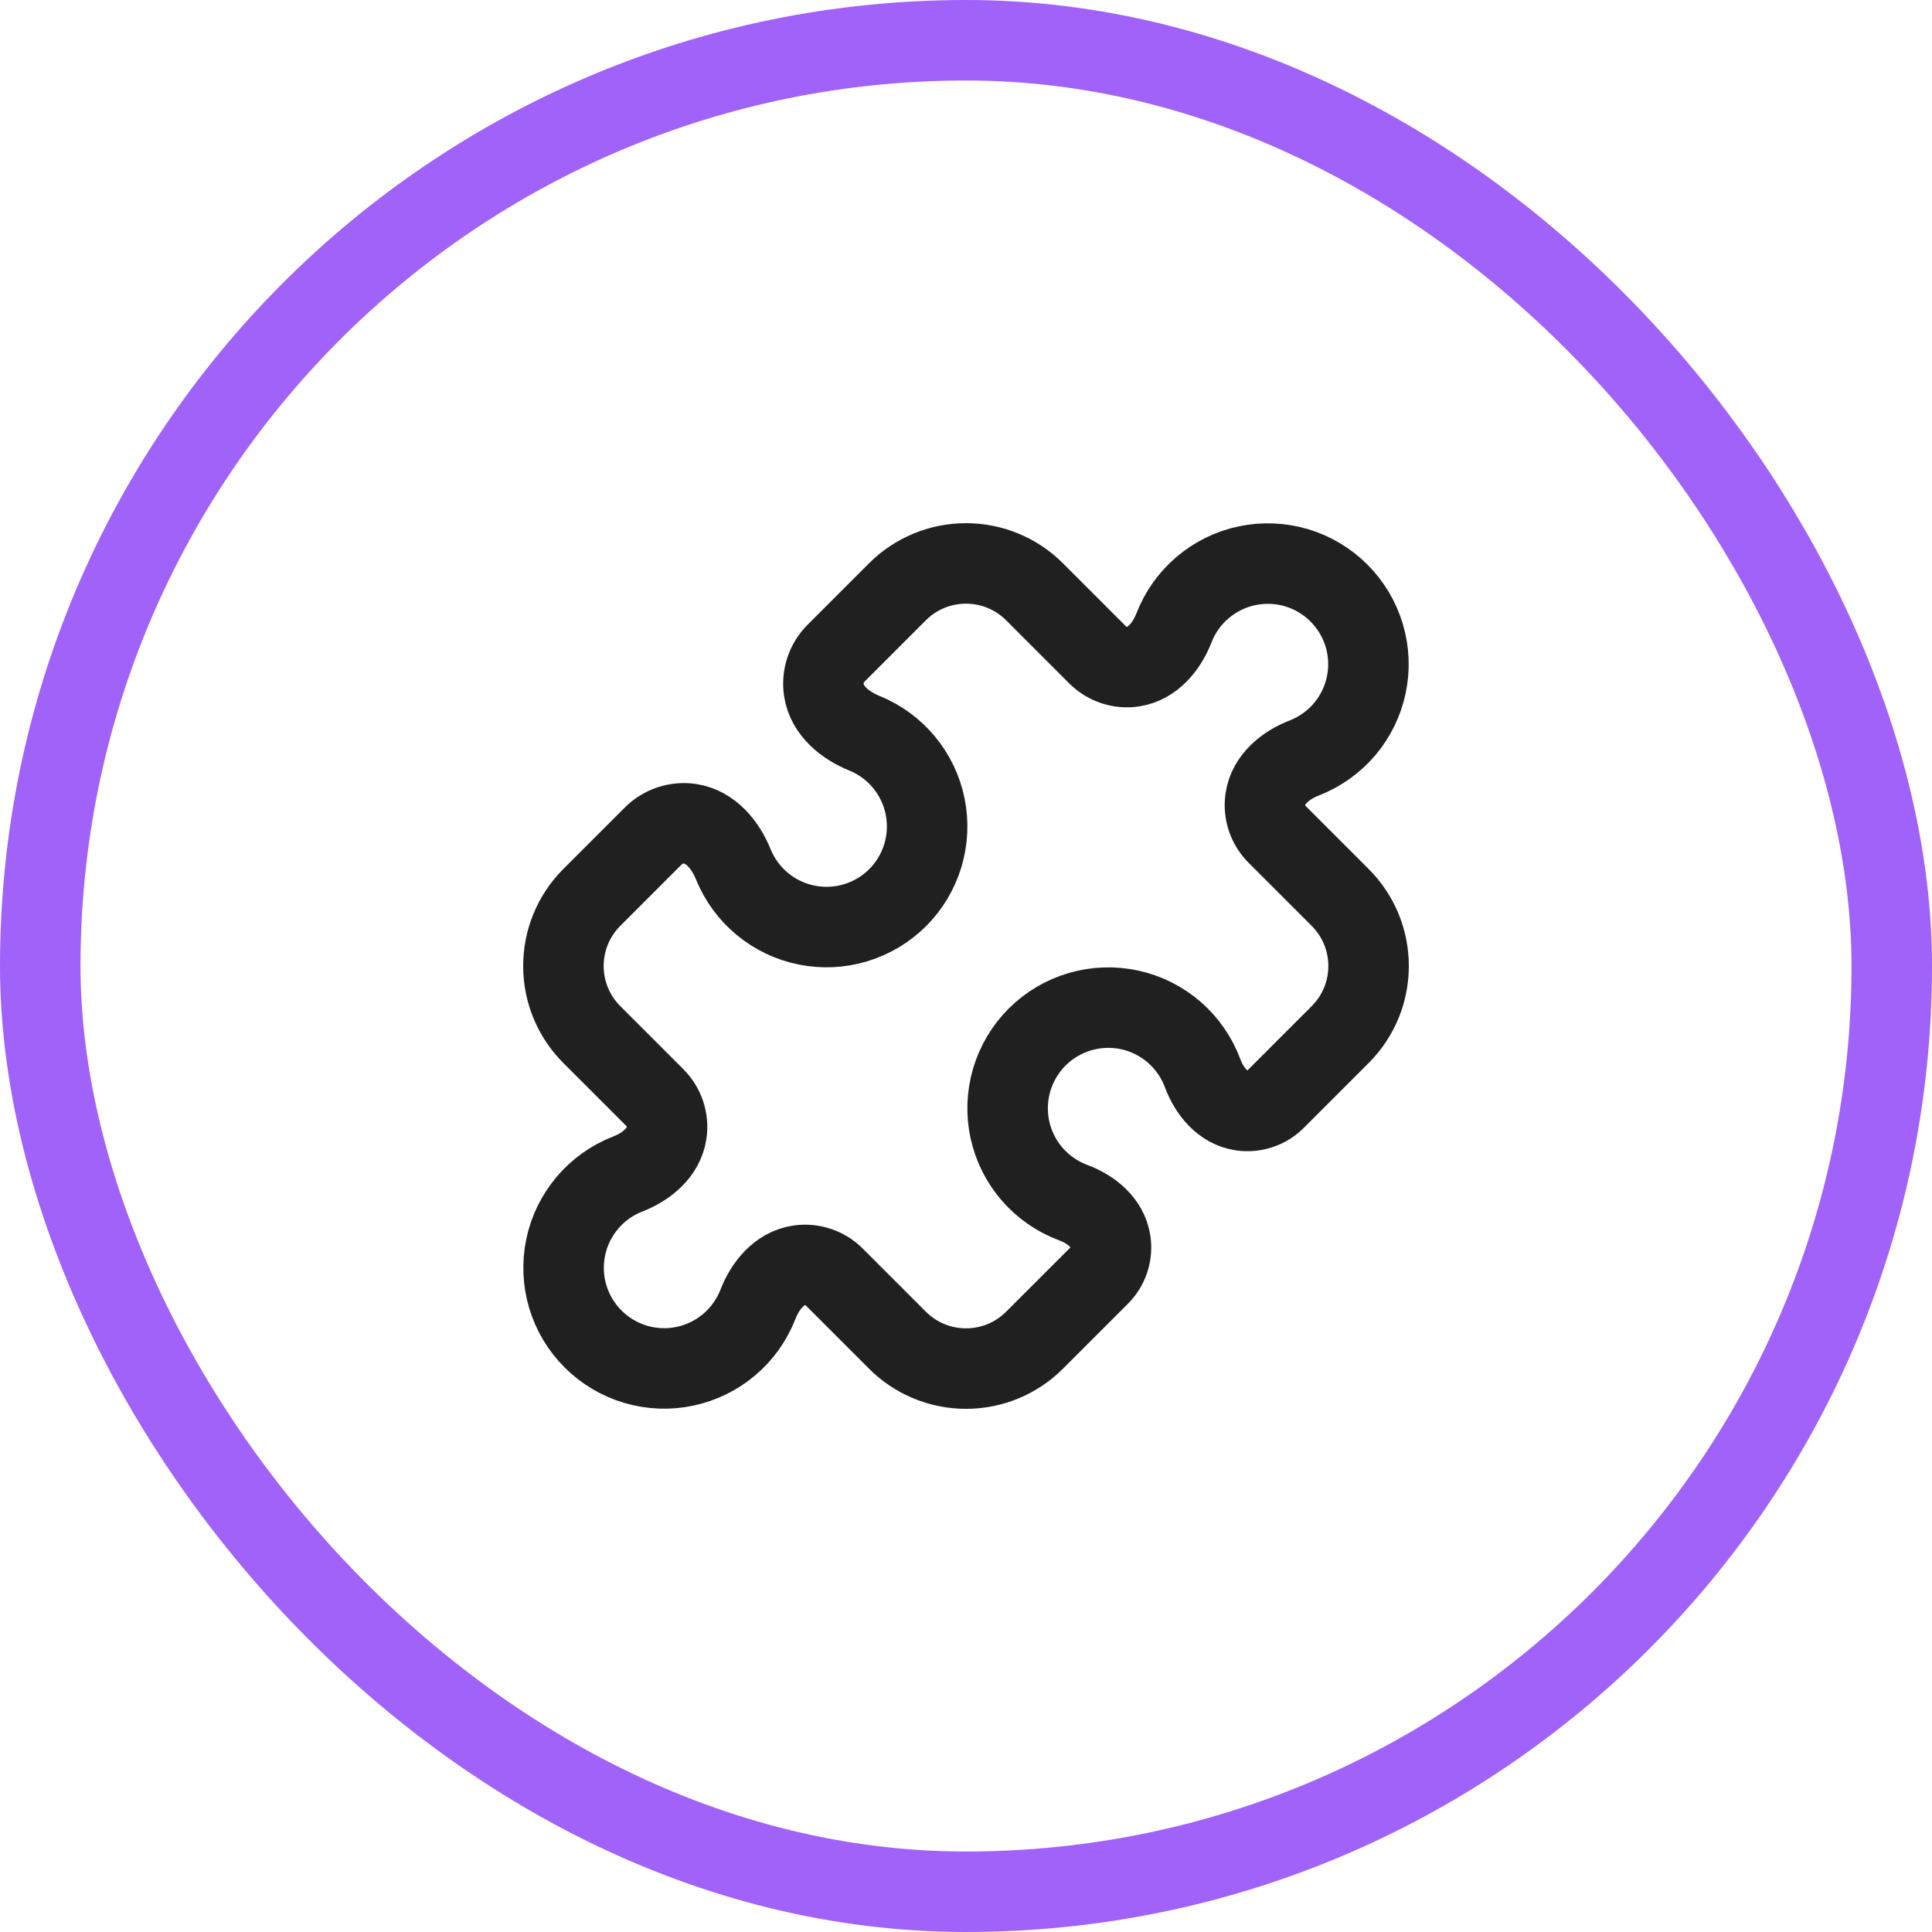 <?xml version="1.0" encoding="UTF-8"?>
<svg xmlns="http://www.w3.org/2000/svg" width="48" height="48" viewBox="0 0 48 48" fill="none">
  <g filter="url(#filter0_i_3752_190)">
    <rect width="48" height="48" rx="24" fill="white"></rect>
  </g>
  <rect x="1" y="1" width="46" height="46" rx="23" stroke="#A062F9" stroke-width="2"></rect>
  <path d="M31.439 19.85C31.39 20.172 31.498 20.498 31.728 20.728L33.296 22.296C33.766 22.766 34.002 23.383 34.002 24C34.002 24.617 33.767 25.233 33.296 25.704L31.685 27.315C31.577 27.423 31.445 27.505 31.299 27.552C31.154 27.6 30.999 27.614 30.848 27.591C30.378 27.521 30.046 27.111 29.88 26.666C29.734 26.273 29.492 25.923 29.176 25.647C28.859 25.372 28.479 25.181 28.069 25.091C27.66 25.002 27.234 25.017 26.831 25.135C26.429 25.253 26.063 25.47 25.766 25.766C25.47 26.063 25.253 26.429 25.135 26.831C25.017 27.234 25.002 27.66 25.091 28.069C25.181 28.479 25.372 28.859 25.647 29.176C25.923 29.492 26.273 29.734 26.666 29.88C27.112 30.046 27.521 30.377 27.591 30.848C27.614 30.999 27.601 31.154 27.553 31.299C27.505 31.445 27.423 31.577 27.315 31.685L25.705 33.295C25.481 33.519 25.216 33.697 24.923 33.819C24.631 33.94 24.317 34.002 24 34.002C23.683 34.002 23.37 33.94 23.078 33.819C22.785 33.698 22.52 33.52 22.296 33.296L20.728 31.728C20.615 31.614 20.476 31.529 20.324 31.479C20.172 31.428 20.01 31.415 19.851 31.438C19.358 31.512 19.011 31.942 18.831 32.406C18.68 32.793 18.435 33.137 18.118 33.406C17.801 33.674 17.422 33.86 17.015 33.945C16.608 34.031 16.187 34.013 15.789 33.895C15.39 33.776 15.028 33.56 14.734 33.266C14.44 32.972 14.224 32.61 14.105 32.212C13.987 31.813 13.97 31.392 14.055 30.985C14.14 30.578 14.326 30.199 14.595 29.882C14.863 29.565 15.207 29.32 15.594 29.169C16.058 28.989 16.488 28.642 16.561 28.149C16.585 27.991 16.571 27.828 16.521 27.676C16.471 27.524 16.385 27.386 16.272 27.272L14.704 25.704C14.48 25.48 14.302 25.215 14.181 24.922C14.06 24.63 13.998 24.317 13.998 24C13.998 23.383 14.234 22.766 14.704 22.296L16.23 20.77C16.47 20.53 16.811 20.417 17.147 20.467C17.662 20.544 18.024 20.995 18.22 21.477C18.376 21.859 18.623 22.196 18.941 22.459C19.259 22.722 19.636 22.902 20.041 22.983C20.445 23.065 20.863 23.045 21.257 22.926C21.652 22.807 22.011 22.592 22.303 22.301C22.594 22.009 22.809 21.65 22.928 21.255C23.047 20.861 23.067 20.443 22.985 20.038C22.904 19.634 22.724 19.257 22.461 18.939C22.198 18.621 21.861 18.374 21.479 18.218C20.997 18.022 20.546 17.66 20.469 17.145C20.419 16.809 20.531 16.469 20.772 16.228L22.297 14.703C22.52 14.479 22.786 14.302 23.078 14.181C23.37 14.06 23.684 13.998 24 13.998C24.617 13.998 25.234 14.234 25.704 14.704L27.272 16.272C27.502 16.502 27.828 16.61 28.149 16.562C28.642 16.488 28.989 16.058 29.169 15.594C29.32 15.207 29.565 14.863 29.882 14.595C30.199 14.326 30.578 14.14 30.985 14.055C31.392 13.97 31.813 13.987 32.212 14.105C32.61 14.224 32.972 14.44 33.266 14.734C33.56 15.028 33.776 15.39 33.895 15.789C34.013 16.187 34.031 16.608 33.945 17.015C33.86 17.422 33.674 17.801 33.406 18.118C33.137 18.435 32.793 18.68 32.406 18.831C31.942 19.011 31.512 19.357 31.439 19.85Z" stroke="#202020" stroke-width="2" stroke-linejoin="round"></path>
  <defs>
    <filter id="filter0_i_3752_190" x="0" y="0" width="48" height="48" color-interpolation-filters="sRGB">
      <feFlood flood-opacity="0" result="BackgroundImageFix"></feFlood>
      <feBlend mode="normal" in="SourceGraphic" in2="BackgroundImageFix" result="shape"></feBlend>
      <feColorMatrix in="SourceAlpha" type="matrix" values="0 0 0 0 0 0 0 0 0 0 0 0 0 0 0 0 0 0 127 0" result="hardAlpha"></feColorMatrix>
      <feOffset dx="-6" dy="-7"></feOffset>
      <feComposite in2="hardAlpha" operator="arithmetic" k2="-1" k3="1"></feComposite>
      <feColorMatrix type="matrix" values="0 0 0 0 0.627 0 0 0 0 0.384 0 0 0 0 0.976 0 0 0 0.14 0"></feColorMatrix>
      <feBlend mode="normal" in2="shape" result="effect1_innerShadow_3752_190"></feBlend>
    </filter>
  </defs>
</svg>
